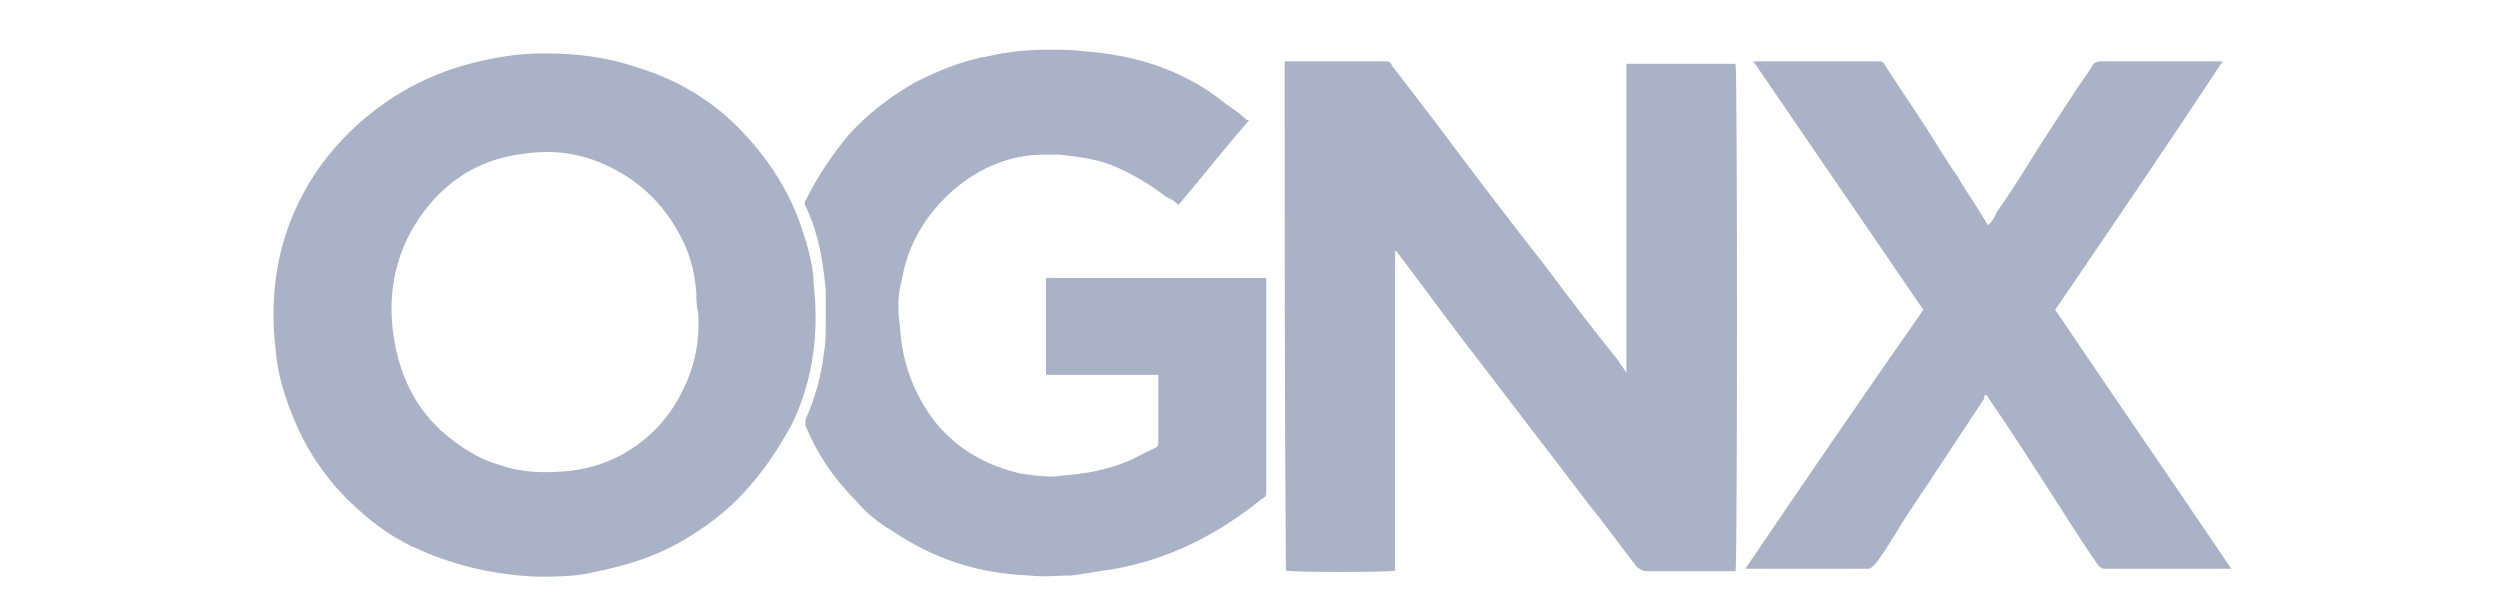 <?xml version="1.0" encoding="utf-8"?>
<!-- Generator: Adobe Illustrator 26.3.1, SVG Export Plug-In . SVG Version: 6.00 Build 0)  -->
<svg version="1.1" id="Ebene_1" xmlns="http://www.w3.org/2000/svg" xmlns:xlink="http://www.w3.org/1999/xlink" x="0px" y="0px"
	 viewBox="0 0 407.5 99.3" style="enable-background:new 0 0 407.5 99.3;" xml:space="preserve">
<style type="text/css">
	.st0{fill:#A9B2C6;}
</style>
<g>
	<path class="st0" d="M209.4,10c0.3,0,0.7,0,1,0c4.9,0,10.2,0,15.2,0c0.7,0,1,0,1.3,0.7c2.3,3,4.3,5.6,6.6,8.6
		c5.9,7.9,11.9,15.8,18.1,23.7c4,5.3,7.9,10.5,12.2,15.8c0.3,0.7,1,1.3,1.3,2l0,0l0,0l0,0c0,0,0,0,0-0.3c0-16.8,0-33.3,0-50.1l0,0
		l0,0c5.9,0,11.9,0,17.8,0c0.3,0.7,0.3,81.8,0,82.7c-0.3,0-0.7,0-1,0c-4.6,0-8.9,0-13.5,0c-0.7,0-1-0.3-1.6-0.7
		c-2.6-3.3-4.9-6.6-7.6-9.9C252.2,73.3,245,64,238,54.8c-3.3-4.3-6.6-8.9-9.9-13.2c-0.3-0.3-0.3-0.7-0.7-0.7l0,0l0,0
		c0,17.5,0,34.9,0,52.1c-0.7,0.3-17.1,0.3-17.8,0C209.4,65.4,209.4,37.7,209.4,10z"/>
	<path class="st0" d="M188.6,61.1c-6.3,0-12.2,0-18.1,0c0-5.3,0-10.5,0-15.8c11.9,0,24.1,0,35.9,0c0,0.3,0,0.7,0,0.7
		c0,11.5,0,23.1,0,34.3c0,0.3,0,0.7-0.7,1c-7.3,5.9-15.2,9.9-24.4,11.5c-2.3,0.3-4.3,0.7-6.6,1c-2.3,0-4.6,0.3-6.9,0
		c-8.2-0.3-15.5-2.6-22.4-7.3c-2.3-1.3-4.3-3-5.9-4.9c-3.6-3.6-6.3-7.6-8.2-12.2c0-0.3,0-0.7,0-1c1.6-3.6,2.6-7.3,3-10.9
		c0.3-1.6,0.3-3.3,0.3-5.3c0-1.6,0-3.3,0-4.9c-0.3-3-0.7-6.3-1.6-9.2c-0.3-1.3-1-3-1.6-4.3c-0.3-0.3-0.3-1,0-1.3
		c2-4,4.3-7.3,6.9-10.5c3.3-3.6,6.9-6.3,10.9-8.6c4-2,7.9-3.6,12.2-4.3c3-0.7,6.3-1,9.2-1c2.3,0,4.3,0,6.6,0.3
		c8.6,0.7,16.2,3.3,22.7,8.6c1,0.7,2,1.3,3,2.3c0,0,0.3,0.3,0.7,0.3c-4,4.6-7.6,9.2-11.5,13.8c-0.7-0.7-1.3-1-2-1.3
		c-2.6-2-5.3-3.6-8.2-4.9c-3-1.3-5.9-1.6-9.2-2c-0.7,0-1.3,0-2.3,0c-5.6,0-10.5,2-14.8,5.6c-4.6,4-7.6,8.9-8.6,14.8
		c-0.7,2.6-0.7,4.9-0.3,7.6c0.3,5.9,2.3,11.2,5.9,15.8c3.6,4.3,8.2,6.9,13.8,8.2c2.3,0.3,4.6,0.7,6.9,0.3c4-0.3,7.6-1,11.2-2.6
		c1.3-0.7,2.6-1.3,4-2c0.3-0.3,0.3-0.3,0.3-0.7c0-3.6,0-7.3,0-10.9C188.9,61.4,188.9,61.1,188.6,61.1z"/>
	<path class="st0" d="M335,50.5c9.6,14.2,19.1,28,28.7,42.2c-0.3,0-0.3,0-0.7,0c-6.6,0-13.2,0-20.1,0c-0.3,0-0.7-0.3-1-0.7
		c-3-4.3-5.6-8.6-8.6-13.2c-3-4.6-5.9-9.2-8.9-13.5c-0.3-0.3-0.3-0.7-0.7-1c-0.3,0.3-0.3,0.3-0.3,0.7c-3,4.6-5.9,8.9-8.9,13.5
		c-2,3-4,5.9-5.6,8.6c-1,1.6-2,3.3-3.3,4.9c-0.3,0.3-0.7,0.7-1,0.7c-6.6,0-12.9,0-19.4,0c-0.3,0-0.3,0-0.7,0
		c9.6-14.2,19.1-28,29-42.2c-9.2-13.5-18.5-27-27.7-40.5c0.3,0,0.7,0,0.7,0c6.6,0,13.2,0,19.8,0c0.3,0,0.7,0,1,0.7
		c2.3,3.6,4.6,6.9,6.9,10.5c1.6,2.6,3.3,5.3,4.9,7.6c1.3,2.3,3,4.6,4.3,6.9c0.3,0.3,0.3,0.7,0.7,1c0.7-0.7,1-1.3,1.3-2
		c2.3-3.3,4.6-6.9,6.6-10.2c3-4.6,5.9-9.2,8.9-13.5c0.3-0.7,0.7-1,1.6-1c6.3,0,12.5,0,18.8,0c0.3,0,0.7,0,1,0
		C353.4,23.5,344.2,37,335,50.5z"/>
	<path class="st0" d="M132.9,49.9c0-1.6-0.3-3-0.3-4.6c-0.3-3.3-1.3-6.3-2.3-9.2c-2.3-6.3-6.3-11.9-11.2-16.5
		c-4.3-4-9.6-6.9-15.2-8.6C98.9,9.3,94,8.7,88.7,8.7c-3,0-5.9,0.3-9.2,1c-7.9,1.6-14.8,4.9-21.1,10.5c-3.6,3.3-6.6,6.9-8.9,11.2
		c-4.3,7.9-5.6,16.5-4.6,25.4c0.3,4.3,1.6,8.2,3.3,12.2c2.3,5.3,5.6,9.9,9.9,13.8c3.3,3,6.6,5.3,10.5,6.9c5.9,2.6,12.2,4,18.8,4.3
		c3,0,6.3,0,9.2-0.7c4.9-1,9.6-2.3,14.2-4.9c4-2.3,7.6-4.9,10.9-8.6c3-3.3,5.3-6.9,7.3-10.5C131.9,63.4,133.2,56.8,132.9,49.9z
		 M111.1,64c-2.3,4.6-5.9,8.2-10.5,10.5c-2.6,1.3-5.3,2-8.2,2.3c-3.6,0.3-7.3,0.3-10.9-1c-3.6-1-6.6-3-9.6-5.6
		c-4.3-4-6.6-8.9-7.6-14.5c-1.3-7.3,0-14.2,4-20.1s9.6-9.6,16.8-10.5c4.6-0.7,8.9-0.3,13.2,1.6c5.3,2.3,9.2,5.9,11.9,10.5
		c2,3.3,3,6.6,3.3,10.5c0,1,0,2,0.3,3.3C114.1,56.1,113.1,60.1,111.1,64z"/>
</g>
</svg>
